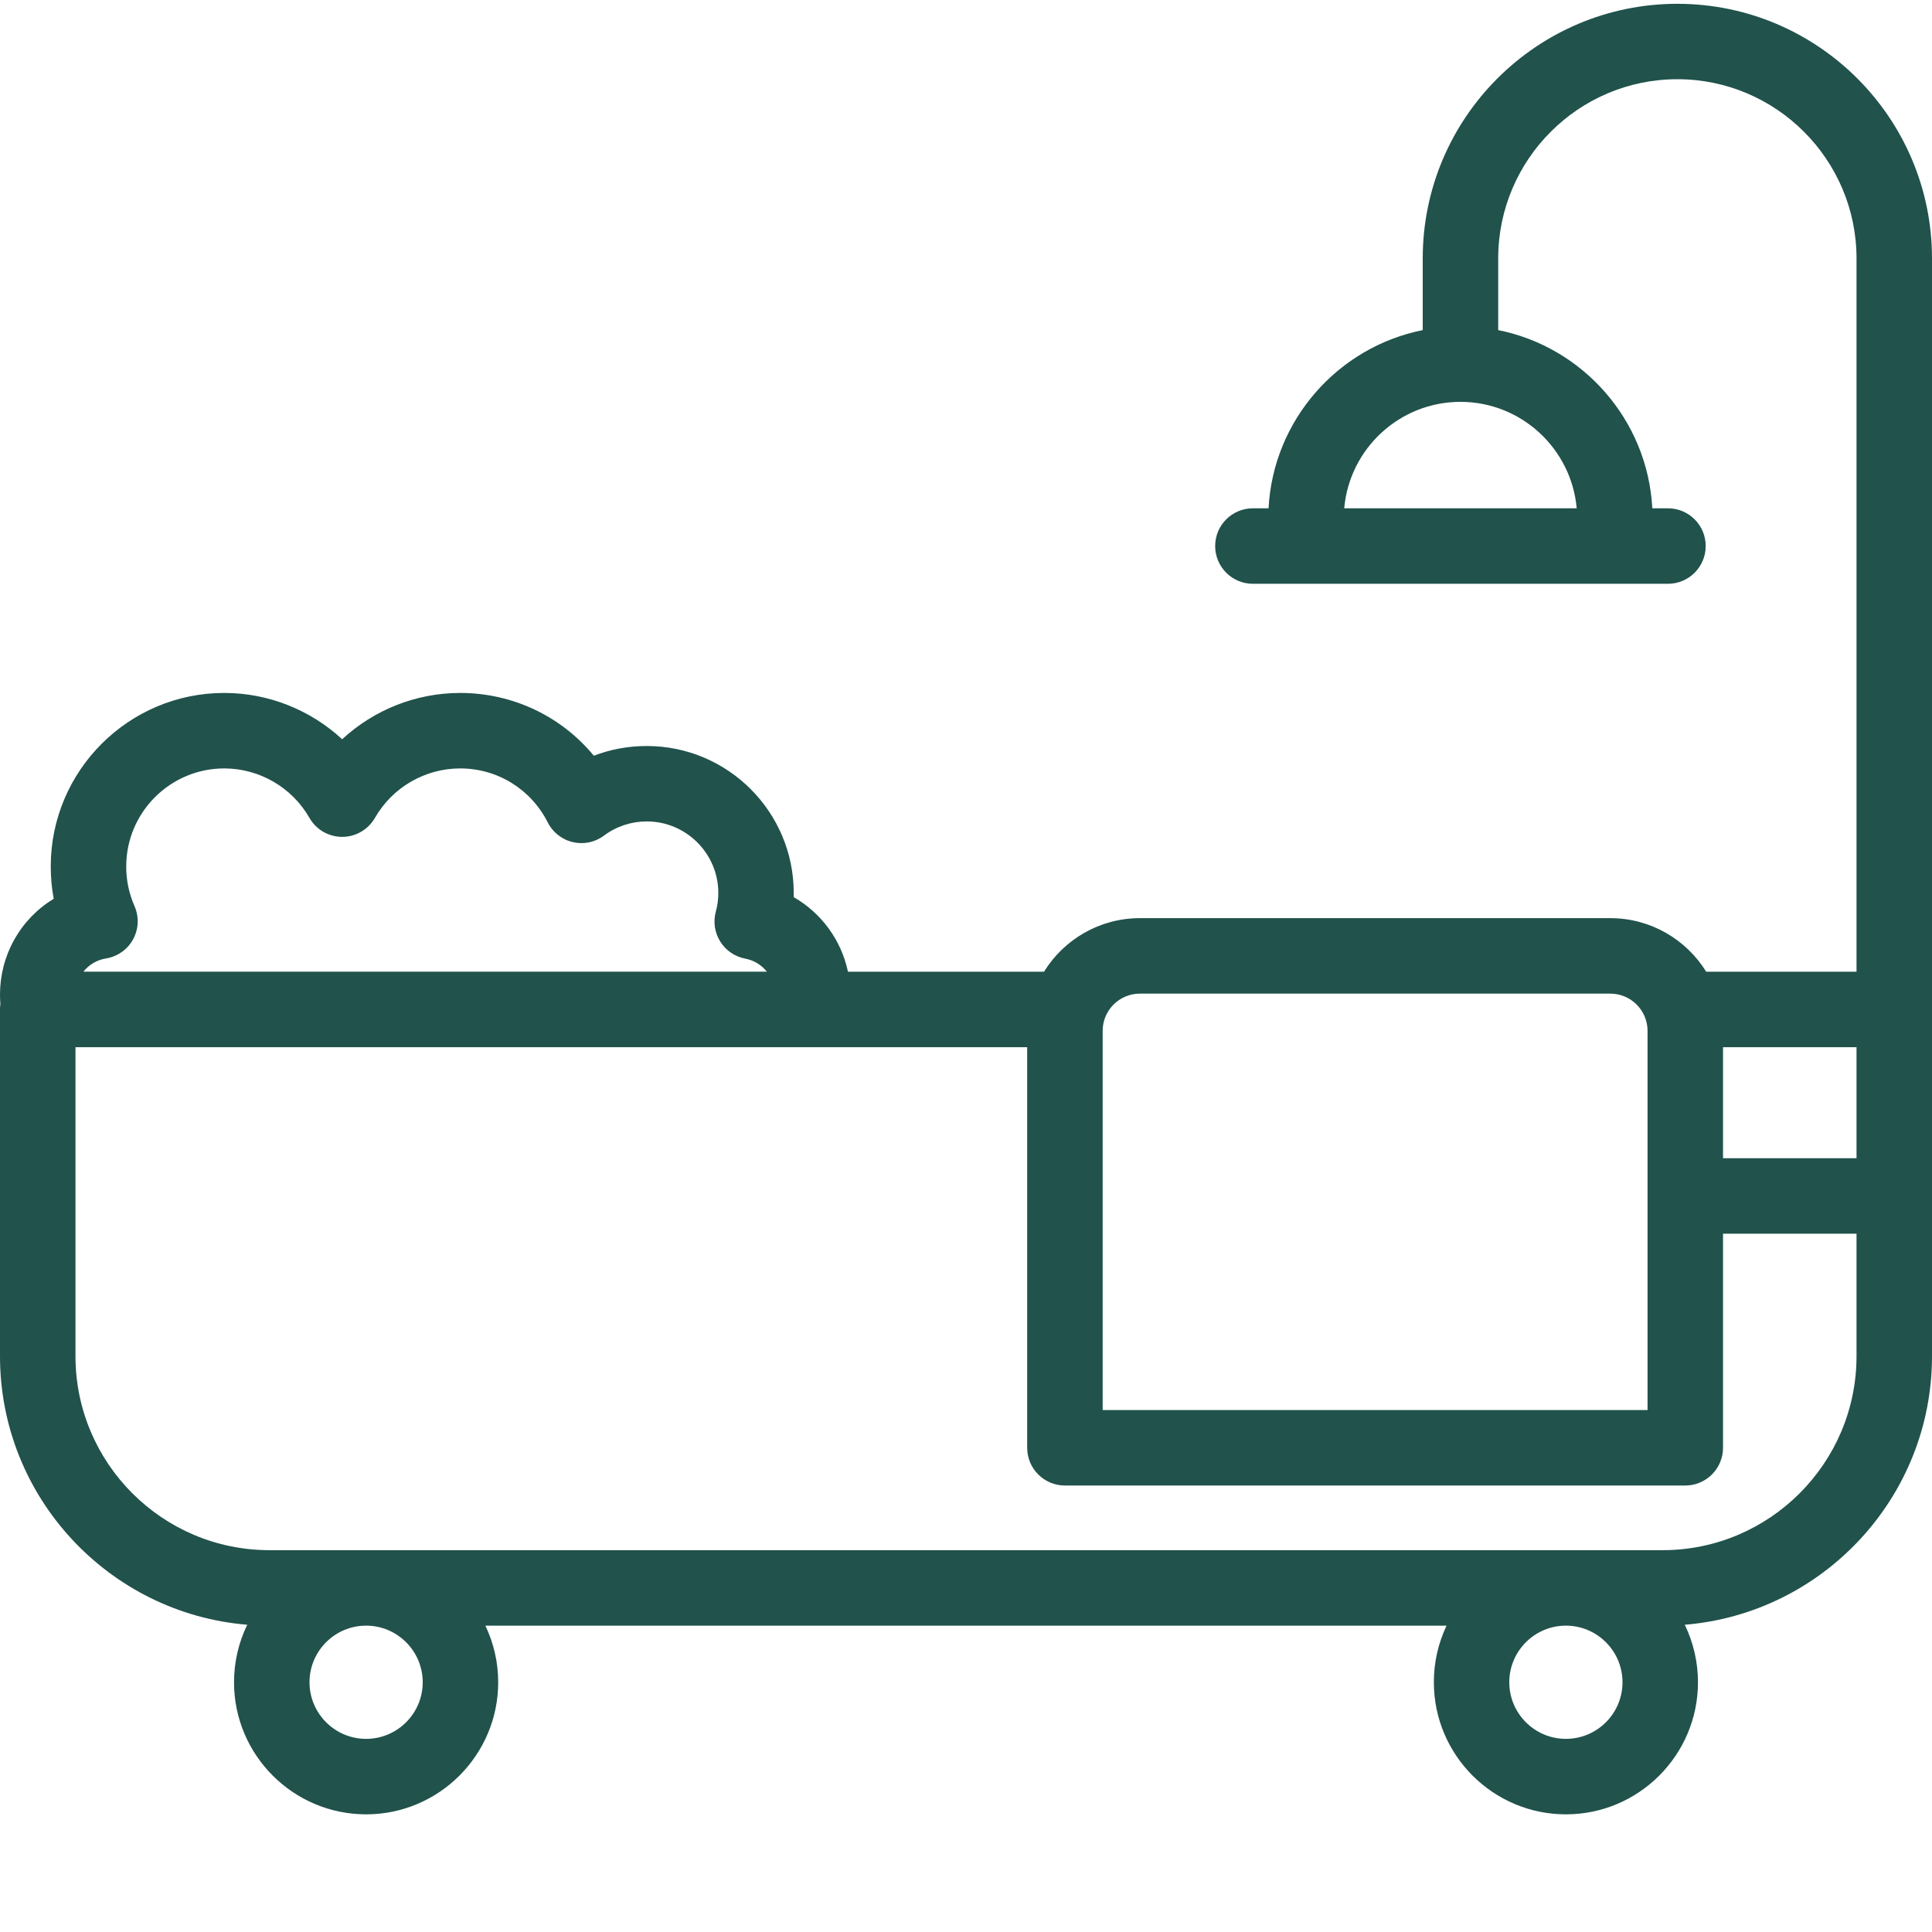 <?xml version="1.0" encoding="UTF-8"?> <svg xmlns="http://www.w3.org/2000/svg" width="30" height="30" viewBox="0 0 30 30" fill="none"><g clip-path="url(#clip0_2042_8960)"><path fill-rule="evenodd" clip-rule="evenodd" d="M22.092 4.013C22.092 1.832 23.866 0.059 26.046 0.059C28.226 0.059 30 1.832 30 4.013V21.059C30 23.25 28.308 25.053 26.161 25.229C26.296 25.507 26.366 25.813 26.366 26.122C26.366 27.253 25.446 28.173 24.315 28.173C23.185 28.173 22.265 27.253 22.265 26.122C22.264 25.818 22.332 25.518 22.462 25.243H7.537C7.664 25.51 7.736 25.808 7.736 26.122C7.736 27.253 6.815 28.173 5.685 28.173C4.554 28.173 3.634 27.253 3.634 26.122C3.634 25.813 3.704 25.507 3.839 25.229C1.693 25.053 1.5558e-06 23.25 1.5558e-06 21.059V15.675C1.5558e-06 15.646 0.002 15.617 0.006 15.589C0.002 15.541 1.5558e-06 15.492 1.5558e-06 15.443C-0 15.144 0.076 14.85 0.222 14.59C0.368 14.329 0.579 14.111 0.834 13.956C0.803 13.792 0.788 13.624 0.788 13.454C0.788 11.969 1.996 10.76 3.482 10.76C4.169 10.76 4.821 11.024 5.313 11.479C5.805 11.024 6.458 10.76 7.145 10.76C7.963 10.76 8.716 11.123 9.221 11.735C9.48 11.635 9.758 11.584 10.043 11.584C11.302 11.584 12.325 12.607 12.325 13.866C12.325 13.888 12.325 13.909 12.325 13.931C12.753 14.176 13.064 14.598 13.167 15.089H16.211C16.52 14.59 17.072 14.257 17.7 14.257H25.005C25.633 14.257 26.185 14.59 26.494 15.089H28.828V4.013C28.828 2.479 27.58 1.23 26.046 1.23C24.512 1.23 23.264 2.479 23.264 4.013V5.126C24.579 5.389 25.584 6.519 25.657 7.893H25.9C26.224 7.893 26.486 8.155 26.486 8.479C26.486 8.802 26.224 9.065 25.9 9.065H19.455C19.131 9.065 18.869 8.802 18.869 8.479C18.869 8.155 19.131 7.893 19.455 7.893H19.698C19.771 6.519 20.777 5.389 22.092 5.126V4.013ZM20.873 7.893H24.483C24.401 6.968 23.623 6.24 22.678 6.24C21.732 6.24 20.954 6.968 20.873 7.893ZM26.755 17.985H28.828V16.261H26.755V17.985ZM17.7 15.429C17.381 15.429 17.122 15.688 17.122 16.007V21.895H25.583V16.007C25.583 15.688 25.323 15.429 25.005 15.429H17.7ZM1.89 14.783C1.817 14.835 1.733 14.869 1.645 14.883C1.506 14.905 1.382 14.979 1.295 15.088H11.908C11.824 14.983 11.706 14.911 11.573 14.886C11.494 14.871 11.418 14.84 11.351 14.794C11.284 14.749 11.228 14.69 11.185 14.622C11.142 14.553 11.113 14.476 11.101 14.397C11.089 14.317 11.094 14.235 11.115 14.157C11.141 14.063 11.154 13.965 11.154 13.866C11.154 13.254 10.655 12.755 10.043 12.755C9.803 12.755 9.57 12.832 9.379 12.975C9.31 13.027 9.231 13.062 9.148 13.08C9.064 13.097 8.977 13.096 8.894 13.076C8.811 13.057 8.733 13.019 8.665 12.966C8.598 12.913 8.543 12.846 8.505 12.77C8.244 12.253 7.723 11.932 7.145 11.932C6.6 11.932 6.093 12.226 5.822 12.7C5.717 12.882 5.523 12.995 5.313 12.995C5.21 12.995 5.109 12.967 5.019 12.916C4.93 12.864 4.856 12.789 4.805 12.7C4.534 12.226 4.027 11.932 3.482 11.932C2.643 11.932 1.96 12.615 1.96 13.454C1.959 13.666 2.003 13.875 2.088 14.068C2.124 14.15 2.141 14.239 2.138 14.329C2.134 14.419 2.11 14.506 2.067 14.585C2.024 14.664 1.964 14.732 1.89 14.783ZM5.685 27.001C6.169 27.001 6.564 26.607 6.564 26.122C6.564 25.637 6.169 25.243 5.685 25.243C5.2 25.243 4.806 25.637 4.806 26.122C4.806 26.607 5.2 27.001 5.685 27.001ZM23.436 26.122C23.436 26.607 23.831 27.001 24.315 27.001C24.8 27.001 25.194 26.607 25.194 26.122C25.194 25.637 24.8 25.243 24.315 25.243C23.831 25.243 23.436 25.637 23.436 26.122ZM25.816 24.071C27.477 24.071 28.828 22.72 28.828 21.059V19.157H26.755V22.481C26.755 22.804 26.492 23.067 26.169 23.067H16.536C16.212 23.067 15.95 22.804 15.95 22.481V16.261H1.172V17.985V19.157V21.059C1.172 22.72 2.523 24.071 4.184 24.071H25.816Z" fill="#21524C"></path></g><defs><clipPath id="clip0_2042_8960"><rect width="30" height="30" fill="white"></rect></clipPath></defs></svg> 